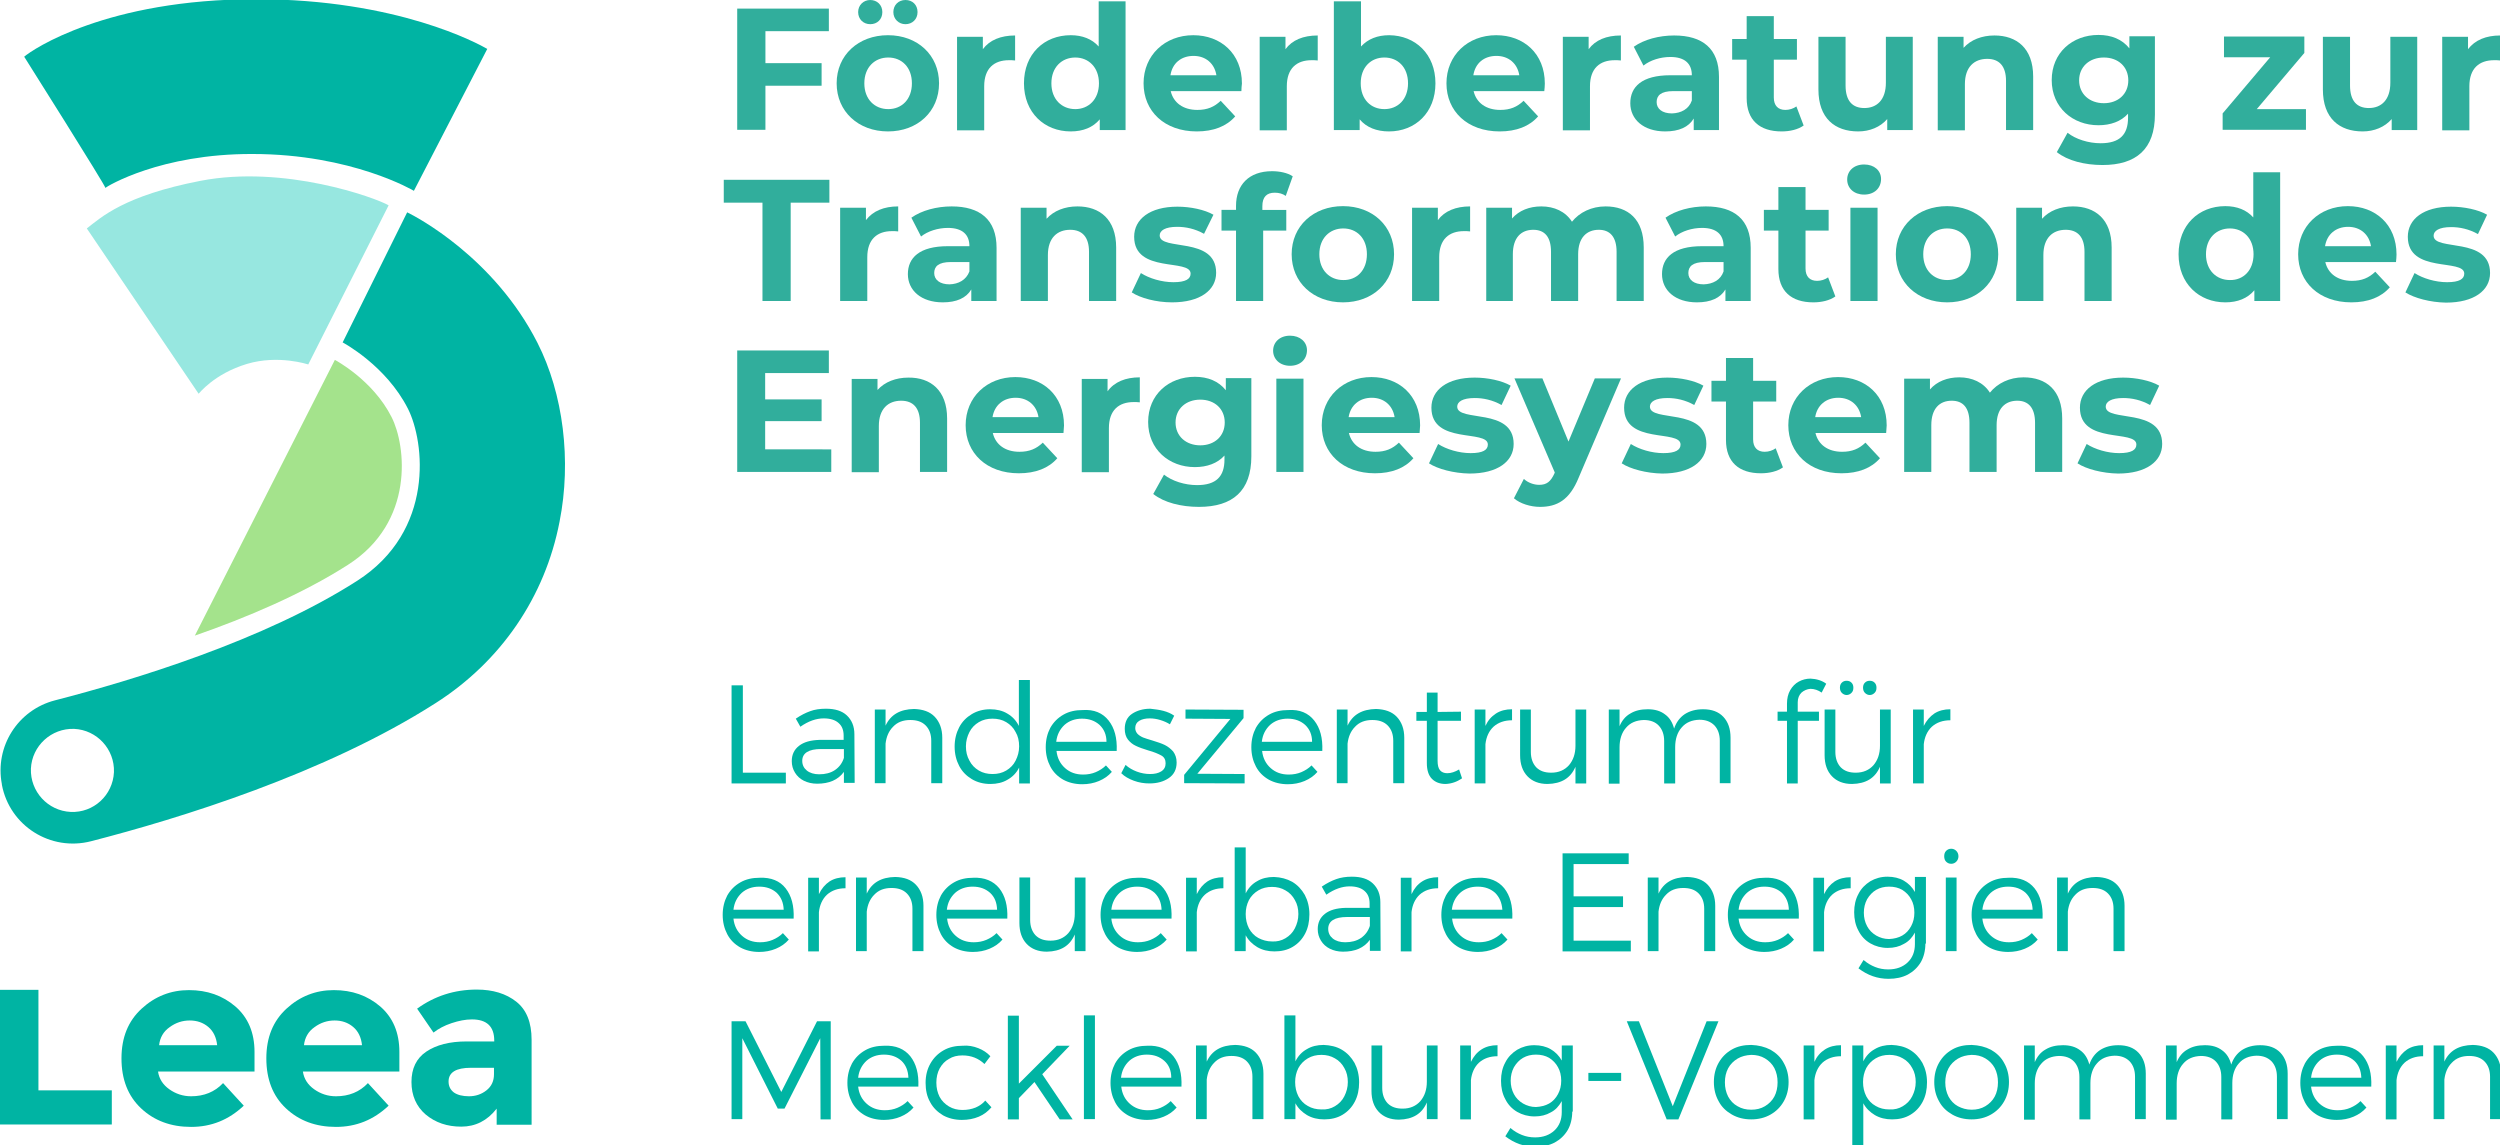 <?xml version="1.0" encoding="UTF-8"?> <svg xmlns="http://www.w3.org/2000/svg" xmlns:xlink="http://www.w3.org/1999/xlink" version="1.1" id="Ebene_1" x="0px" y="0px" viewBox="0 0 930.2 426.1" xml:space="preserve"> <g> <g> <path fill="#00B4A3" d="M0,418.5v-50.2h14.3v37.4h27.3v12.7H0z"></path> <path fill="#00B4A3" d="M90.7,411.4c-5.6,5.3-12.1,7.9-19.6,7.9s-13.7-2.3-18.6-6.9c-4.9-4.6-7.3-10.8-7.3-18.6 c0-7.8,2.5-13.9,7.5-18.5c5-4.6,10.9-6.9,17.6-6.9c6.8,0,12.5,2,17.3,6.1c4.7,4.1,7.1,9.7,7.1,16.9v7.3H58.8 c0.4,2.7,1.8,4.9,4.2,6.6c2.4,1.7,5.1,2.6,8.1,2.6c4.8,0,8.8-1.6,11.9-4.9L90.7,411.4z M77.5,382.1c-1.9-1.6-4.2-2.4-6.9-2.4 s-5.2,0.8-7.5,2.5c-2.3,1.6-3.6,3.9-3.9,6.7h21.6C80.5,386,79.4,383.7,77.5,382.1z"></path> <path fill="#00B4A3" d="M144.6,411.4c-5.6,5.3-12.1,7.9-19.6,7.9c-7.5,0-13.7-2.3-18.6-6.9c-4.9-4.6-7.3-10.8-7.3-18.6 c0-7.8,2.5-13.9,7.5-18.5c5-4.6,10.9-6.9,17.6-6.9c6.8,0,12.5,2,17.3,6.1c4.7,4.1,7.1,9.7,7.1,16.9v7.3h-35.9 c0.4,2.7,1.8,4.9,4.2,6.6c2.4,1.7,5.1,2.6,8.1,2.6c4.8,0,8.8-1.6,11.9-4.9L144.6,411.4z M131.4,382.1c-1.9-1.6-4.2-2.4-6.9-2.4 c-2.7,0-5.2,0.8-7.5,2.5c-2.3,1.6-3.6,3.9-3.9,6.7h21.6C134.4,386,133.3,383.7,131.4,382.1z"></path> <path fill="#00B4A3" d="M197.7,418.5h-12.9v-6c-3.5,4.5-7.9,6.7-13.2,6.7c-5.2,0-9.6-1.5-13.2-4.5c-3.5-3-5.3-7.1-5.3-12.1 s1.8-8.8,5.5-11.3c3.7-2.5,8.7-3.8,15-3.8h10.3v-0.3c0-5.3-2.8-7.9-8.3-7.9c-2.4,0-4.9,0.5-7.6,1.4c-2.7,0.9-4.9,2.1-6.7,3.5 l-6.1-8.9c6.5-4.7,13.9-7.1,22.2-7.1c6,0,10.9,1.5,14.7,4.5c3.8,3,5.7,7.7,5.7,14.2V418.5z M183.8,399.7v-2.4h-8.6 c-5.5,0-8.3,1.7-8.3,5.1c0,1.8,0.7,3.1,2,4.1c1.3,0.9,3.2,1.4,5.6,1.4c2.4,0,4.6-0.7,6.5-2.2C182.9,404.2,183.8,402.2,183.8,399.7 z"></path> </g> <path fill="#A4E38C" d="M124.6,133.9c0.1,0.1,14.1,7.4,21.1,21.3c5.4,10.6,8.7,39.1-16.3,55c-16.9,10.8-37.6,19.6-56.9,26.3 L124.6,133.9z"></path> <g> <path fill="#97E7E0" d="M73.9,146.5L32.3,85c5.4-4.2,13.9-12.2,42.2-17.7c31.3-6.1,65.3,6.3,70.1,9.1l-29.9,59.2l0,0 c-0.1,0-11.1-3.7-22.8-0.2C79.6,139.1,74,146.5,73.9,146.5"></path> </g> <g> <path fill="#00B4A3" d="M39.2,69.9C39.6,69.6,9,21.1,9,21.1c3.1-2.7,30.7-21.4,86.2-21.4c52.7,0,82.8,16.6,86.1,18.5l-27.3,52.8 c0,0-23-13.7-60.1-13.7C59.7,57.2,39.9,69.3,39.2,69.9z"></path> </g> <path fill="#00B4A3" d="M200,127.6c-16.2-31.9-45.2-47-48.5-48.6l-24,48.4l-0.2-0.1c0.2,0.1,16.3,8.6,24.5,24.8 c6.2,12.3,10.1,45.4-18.9,64c-34.6,22.2-83.4,37-112.5,44.5C6.6,264.2-2,277.8,0.7,291.8l0,0.2c2.9,15.3,18.1,24.9,33.2,21 c32.6-8.4,87.1-25.1,128.2-51.4c24.3-15.5,40.7-39.5,46.1-67.5C212.7,171.4,209.6,146.5,200,127.6z M26.3,302.1 c-8.5-0.4-15.1-7.6-14.8-16.1c0.4-8.5,7.6-15.1,16.1-14.8c8.5,0.4,15.1,7.6,14.8,16.1C42,295.9,34.8,302.5,26.3,302.1z"></path> </g> <g> <g> <path fill="#31AE9C" d="M284.8,11.6v11.9h20.9v8.4h-20.9v16.4h-10.5V3.2h34.1v8.4H284.8z"></path> <path fill="#31AE9C" d="M311.3,31c0-10.5,8.1-17.9,19.1-17.9c11,0,19,7.4,19,17.9s-8,17.9-19,17.9C319.4,48.9,311.3,41.5,311.3,31 z M319.3,4.5c0-2.6,2-4.5,4.5-4.5s4.5,1.8,4.5,4.5s-1.9,4.5-4.5,4.5S319.3,7.1,319.3,4.5z M339.3,31c0-6-3.8-9.6-8.8-9.6 s-8.9,3.6-8.9,9.6s3.9,9.6,8.9,9.6S339.3,37,339.3,31z M332.4,4.5c0-2.6,1.9-4.5,4.5-4.5s4.5,1.8,4.5,4.5s-2,4.5-4.5,4.5 S332.4,7.1,332.4,4.5z"></path> <path fill="#31AE9C" d="M377.7,13.2v9.3c-0.8-0.1-1.5-0.1-2.3-0.1c-5.5,0-9.2,3-9.2,9.7v16.4h-10.1V13.7h9.6v4.6 C368.2,14.9,372.4,13.2,377.7,13.2z"></path> <path fill="#31AE9C" d="M418.8,0.5v47.9h-9.6v-4c-2.5,3-6.2,4.5-10.8,4.5c-9.8,0-17.4-7-17.4-17.9s7.5-17.9,17.4-17.9 c4.3,0,7.9,1.4,10.4,4.2V0.5H418.8z M408.9,31c0-6-3.9-9.6-8.8-9.6c-5,0-8.9,3.6-8.9,9.6s3.9,9.6,8.9,9.6 C405,40.6,408.9,37,408.9,31z"></path> <path fill="#31AE9C" d="M461.9,33.9h-26.3c1,4.3,4.6,7,9.9,7c3.7,0,6.3-1.1,8.7-3.4l5.4,5.8c-3.2,3.7-8.1,5.6-14.3,5.6 c-12,0-19.8-7.5-19.8-17.9c0-10.4,7.9-17.9,18.5-17.9c10.2,0,18.1,6.8,18.1,18C462,31.9,461.9,33,461.9,33.9z M435.5,28h17.1 c-0.7-4.4-4-7.2-8.5-7.2C439.5,20.8,436.2,23.5,435.5,28z"></path> <path fill="#31AE9C" d="M490.3,13.2v9.3c-0.8-0.1-1.5-0.1-2.3-0.1c-5.5,0-9.2,3-9.2,9.7v16.4h-10.1V13.7h9.6v4.6 C480.8,14.9,484.9,13.2,490.3,13.2z"></path> <path fill="#31AE9C" d="M534.1,31c0,10.9-7.5,17.9-17.3,17.9c-4.6,0-8.4-1.5-10.9-4.5v4h-9.6V0.5h10.1v16.8 c2.6-2.8,6.1-4.2,10.5-4.2C526.6,13.2,534.1,20.1,534.1,31z M523.9,31c0-6-3.8-9.6-8.8-9.6c-5,0-8.8,3.6-8.8,9.6s3.8,9.6,8.8,9.6 C520.1,40.6,523.9,37,523.9,31z"></path> <path fill="#31AE9C" d="M574.6,33.9h-26.3c1,4.3,4.6,7,9.9,7c3.7,0,6.3-1.1,8.7-3.4l5.4,5.8c-3.2,3.7-8.1,5.6-14.3,5.6 c-12,0-19.8-7.5-19.8-17.9c0-10.4,7.9-17.9,18.5-17.9c10.2,0,18.1,6.8,18.1,18C574.8,31.9,574.7,33,574.6,33.9z M548.2,28h17.1 c-0.7-4.4-4-7.2-8.5-7.2C552.2,20.8,548.9,23.5,548.2,28z"></path> <path fill="#31AE9C" d="M603.1,13.2v9.3c-0.8-0.1-1.5-0.1-2.3-0.1c-5.5,0-9.2,3-9.2,9.7v16.4h-10.1V13.7h9.6v4.6 C593.6,14.9,597.7,13.2,603.1,13.2z"></path> <path fill="#31AE9C" d="M639.6,28.6v19.8h-9.4v-4.3c-1.9,3.2-5.5,4.8-10.6,4.8c-8.1,0-13-4.5-13-10.5c0-6.1,4.3-10.4,14.9-10.4h8 c0-4.3-2.6-6.8-8-6.8c-3.7,0-7.5,1.2-10,3.2l-3.6-7c3.8-2.7,9.4-4.2,15-4.2C633.5,13.2,639.6,18.1,639.6,28.6z M629.5,37.4v-3.5 h-6.9c-4.7,0-6.2,1.7-6.2,4.1c0,2.5,2.1,4.2,5.7,4.2C625.5,42.1,628.4,40.6,629.5,37.4z"></path> <path fill="#31AE9C" d="M671.1,46.7c-2.1,1.5-5.1,2.2-8.2,2.2c-8.2,0-13-4.2-13-12.4V22.2h-5.4v-7.7h5.4V6H660v8.5h8.6v7.7H660 v14.1c0,3,1.6,4.6,4.3,4.6c1.5,0,3-0.5,4.1-1.3L671.1,46.7z"></path> <path fill="#31AE9C" d="M711.7,13.7v34.7h-9.5v-4.1c-2.6,3-6.5,4.6-10.8,4.6c-8.7,0-14.8-4.9-14.8-15.6V13.7h10.1v18.1 c0,5.8,2.6,8.4,7,8.4c4.6,0,8-3,8-9.4V13.7H711.7z"></path> <path fill="#31AE9C" d="M756.5,28.5v19.9h-10.1V30.1c0-5.6-2.6-8.2-7-8.2c-4.8,0-8.3,3-8.3,9.4v17.2h-10.1V13.7h9.6v4.1 c2.7-3,6.8-4.6,11.5-4.6C750.3,13.2,756.5,17.9,756.5,28.5z"></path> <path fill="#31AE9C" d="M801.8,13.7v28.9c0,12.9-7,18.8-19.5,18.8c-6.6,0-13-1.6-17-4.8l4-7.2c3,2.4,7.8,3.9,12.3,3.9 c7.1,0,10.2-3.2,10.2-9.5v-1.5c-2.6,2.9-6.5,4.3-11,4.3c-9.6,0-17.4-6.6-17.4-16.8s7.7-16.8,17.4-16.8c4.8,0,8.8,1.6,11.5,5v-4.5 H801.8z M791.9,29.9c0-5.1-3.8-8.5-9.1-8.5c-5.3,0-9.2,3.4-9.2,8.5s3.9,8.5,9.2,8.5C788.1,38.4,791.9,35,791.9,29.9z"></path> <path fill="#31AE9C" d="M858,40.6v7.7h-31v-6.1l17.7-20.9h-17.2v-7.7h29.9v6.1l-17.7,20.9H858z"></path> <path fill="#31AE9C" d="M899.4,13.7v34.7h-9.5v-4.1c-2.6,3-6.5,4.6-10.8,4.6c-8.7,0-14.8-4.9-14.8-15.6V13.7h10.1v18.1 c0,5.8,2.6,8.4,7,8.4c4.6,0,8-3,8-9.4V13.7H899.4z"></path> <path fill="#31AE9C" d="M930.3,13.2v9.3c-0.8-0.1-1.5-0.1-2.3-0.1c-5.5,0-9.2,3-9.2,9.7v16.4h-10.1V13.7h9.6v4.6 C920.9,14.9,925,13.2,930.3,13.2z"></path> <path fill="#31AE9C" d="M283.7,75.4h-14.4v-8.5h39.3v8.5h-14.4V112h-10.5V75.4z"></path> <path fill="#31AE9C" d="M334.2,76.8v9.3c-0.8-0.1-1.5-0.1-2.3-0.1c-5.5,0-9.2,3-9.2,9.7V112h-10.1V77.3h9.6v4.6 C324.8,78.5,328.9,76.8,334.2,76.8z"></path> <path fill="#31AE9C" d="M370.8,92.2V112h-9.4v-4.3c-1.9,3.2-5.5,4.8-10.6,4.8c-8.1,0-13-4.5-13-10.5c0-6.1,4.3-10.4,14.9-10.4h8 c0-4.3-2.6-6.8-8-6.8c-3.7,0-7.5,1.2-10,3.2l-3.6-7c3.8-2.7,9.4-4.2,15-4.2C364.6,76.8,370.8,81.7,370.8,92.2z M360.7,101v-3.5 h-6.9c-4.7,0-6.2,1.7-6.2,4.1c0,2.5,2.1,4.2,5.7,4.2C356.6,105.7,359.5,104.2,360.7,101z"></path> <path fill="#31AE9C" d="M415.3,92.1V112h-10.1V93.7c0-5.6-2.6-8.2-7-8.2c-4.8,0-8.3,3-8.3,9.4V112h-10.1V77.3h9.6v4.1 c2.7-3,6.8-4.6,11.5-4.6C409.1,76.8,415.3,81.5,415.3,92.1z"></path> <path fill="#31AE9C" d="M421.1,108.8l3.4-7.2c3.1,2,7.8,3.4,12.1,3.4c4.6,0,6.4-1.2,6.4-3.2c0-5.7-21,0.1-21-13.7 c0-6.6,5.9-11.2,16.1-11.2c4.8,0,10.1,1.1,13.4,3L448,87c-3.4-1.9-6.8-2.6-10-2.6c-4.5,0-6.5,1.4-6.5,3.2c0,5.9,21,0.2,21,13.9 c0,6.5-6,11-16.4,11C430.2,112.5,424.3,110.9,421.1,108.8z"></path> <path fill="#31AE9C" d="M469.7,78.1h8.9v7.7H470V112h-10.1V85.8h-5.4v-7.7h5.4v-1.5c0-7.8,4.8-12.9,13.4-12.9 c2.8,0,5.8,0.6,7.7,1.9l-2.6,7.3c-1.1-0.8-2.5-1.2-4.1-1.2c-3,0-4.6,1.6-4.6,5V78.1z"></path> <path fill="#31AE9C" d="M480.6,94.6c0-10.5,8.1-17.9,19.1-17.9c11,0,19,7.4,19,17.9s-8,17.9-19,17.9 C488.7,112.5,480.6,105.1,480.6,94.6z M508.6,94.6c0-6-3.8-9.6-8.8-9.6c-5,0-8.9,3.6-8.9,9.6c0,6,3.9,9.6,8.9,9.6 C504.8,104.3,508.6,100.6,508.6,94.6z"></path> <path fill="#31AE9C" d="M547,76.8v9.3c-0.8-0.1-1.5-0.1-2.3-0.1c-5.5,0-9.2,3-9.2,9.7V112h-10.1V77.3h9.6v4.6 C537.5,78.5,541.7,76.8,547,76.8z"></path> <path fill="#31AE9C" d="M611.6,92.1V112h-10.1V93.7c0-5.6-2.5-8.2-6.6-8.2c-4.5,0-7.7,2.9-7.7,9.1V112h-10.1V93.7 c0-5.6-2.4-8.2-6.6-8.2c-4.5,0-7.6,2.9-7.6,9.1V112H553V77.3h9.6v4c2.6-3,6.5-4.5,10.9-4.5c4.8,0,9,1.9,11.4,5.7 c2.8-3.5,7.3-5.7,12.5-5.7C605.7,76.8,611.6,81.5,611.6,92.1z"></path> <path fill="#31AE9C" d="M651.4,92.2V112H642v-4.3c-1.9,3.2-5.5,4.8-10.6,4.8c-8.1,0-13-4.5-13-10.5c0-6.1,4.3-10.4,14.9-10.4h8 c0-4.3-2.6-6.8-8-6.8c-3.7,0-7.5,1.2-10,3.2l-3.6-7c3.8-2.7,9.4-4.2,15-4.2C645.3,76.8,651.4,81.7,651.4,92.2z M641.3,101v-3.5 h-6.9c-4.7,0-6.2,1.7-6.2,4.1c0,2.5,2.1,4.2,5.7,4.2C637.3,105.7,640.2,104.2,641.3,101z"></path> <path fill="#31AE9C" d="M682.9,110.3c-2.1,1.5-5.1,2.2-8.2,2.2c-8.2,0-13-4.2-13-12.4V85.8h-5.4v-7.7h5.4v-8.5h10.1v8.5h8.6v7.7 h-8.6v14.1c0,3,1.6,4.6,4.3,4.6c1.5,0,3-0.5,4.1-1.3L682.9,110.3z"></path> <path fill="#31AE9C" d="M687.3,66.8c0-3.2,2.5-5.6,6.3-5.6s6.3,2.3,6.3,5.4c0,3.4-2.5,5.8-6.3,5.8S687.3,70,687.3,66.8z M688.5,77.3h10.1V112h-10.1V77.3z"></path> <path fill="#31AE9C" d="M705.4,94.6c0-10.5,8.1-17.9,19.1-17.9s19,7.4,19,17.9s-8,17.9-19,17.9S705.4,105.1,705.4,94.6z M733.3,94.6c0-6-3.8-9.6-8.8-9.6s-8.9,3.6-8.9,9.6c0,6,3.9,9.6,8.9,9.6S733.3,100.6,733.3,94.6z"></path> <path fill="#31AE9C" d="M785.7,92.1V112h-10.1V93.7c0-5.6-2.6-8.2-7-8.2c-4.8,0-8.3,3-8.3,9.4V112h-10.1V77.3h9.6v4.1 c2.7-3,6.8-4.6,11.5-4.6C779.5,76.8,785.7,81.5,785.7,92.1z"></path> <path fill="#31AE9C" d="M848.4,64.1V112h-9.6v-4c-2.5,3-6.2,4.5-10.8,4.5c-9.8,0-17.4-7-17.4-17.9s7.5-17.9,17.4-17.9 c4.3,0,7.9,1.4,10.4,4.2V64.1H848.4z M838.5,94.6c0-6-3.9-9.6-8.8-9.6c-5,0-8.9,3.6-8.9,9.6c0,6,3.9,9.6,8.9,9.6 C834.7,104.3,838.5,100.6,838.5,94.6z"></path> <path fill="#31AE9C" d="M891.5,97.5h-26.3c1,4.3,4.6,7,9.9,7c3.7,0,6.3-1.1,8.7-3.4l5.4,5.8c-3.2,3.7-8.1,5.6-14.3,5.6 c-12,0-19.8-7.5-19.8-17.9c0-10.4,7.9-17.9,18.5-17.9c10.2,0,18.1,6.8,18.1,18C891.7,95.5,891.6,96.6,891.5,97.5z M865.1,91.6 h17.1c-0.7-4.4-4-7.2-8.5-7.2C869.1,84.4,865.8,87.2,865.1,91.6z"></path> <path fill="#31AE9C" d="M895,108.8l3.4-7.2c3.1,2,7.8,3.4,12.1,3.4c4.6,0,6.4-1.2,6.4-3.2c0-5.7-21,0.1-21-13.7 c0-6.6,5.9-11.2,16.1-11.2c4.8,0,10.1,1.1,13.4,3l-3.4,7.2c-3.4-1.9-6.8-2.6-10-2.6c-4.5,0-6.5,1.4-6.5,3.2c0,5.9,21,0.2,21,13.9 c0,6.5-6,11-16.4,11C904.2,112.5,898.3,110.9,895,108.8z"></path> <path fill="#31AE9C" d="M309.3,167.2v8.4h-35v-45.2h34.1v8.4h-23.7v9.8h21v8.1h-21v10.5H309.3z"></path> <path fill="#31AE9C" d="M352.4,155.7v19.9h-10.1v-18.3c0-5.6-2.6-8.2-7-8.2c-4.8,0-8.3,3-8.3,9.4v17.2h-10.1v-34.7h9.6v4.1 c2.7-3,6.8-4.6,11.5-4.6C346.2,140.4,352.4,145.2,352.4,155.7z"></path> <path fill="#31AE9C" d="M395.7,161.1h-26.3c1,4.3,4.6,7,9.9,7c3.7,0,6.3-1.1,8.7-3.4l5.4,5.8c-3.2,3.7-8.1,5.6-14.3,5.6 c-12,0-19.8-7.5-19.8-17.9c0-10.4,7.9-17.9,18.5-17.9c10.2,0,18.1,6.8,18.1,18C395.9,159.2,395.7,160.3,395.7,161.1z M369.3,155.2 h17.1c-0.7-4.4-4-7.2-8.5-7.2C373.3,148,370,150.8,369.3,155.2z"></path> <path fill="#31AE9C" d="M424.1,140.4v9.3c-0.8-0.1-1.5-0.1-2.3-0.1c-5.5,0-9.2,3-9.2,9.7v16.4h-10.1v-34.7h9.6v4.6 C414.6,142.1,418.8,140.4,424.1,140.4z"></path> <path fill="#31AE9C" d="M465.6,140.9v28.9c0,12.9-7,18.8-19.5,18.8c-6.6,0-13-1.6-17-4.8l4-7.2c3,2.4,7.8,3.9,12.3,3.9 c7.1,0,10.2-3.2,10.2-9.5v-1.5c-2.6,2.9-6.5,4.3-11,4.3c-9.6,0-17.4-6.6-17.4-16.8s7.7-16.8,17.4-16.8c4.8,0,8.8,1.6,11.5,5v-4.5 H465.6z M455.7,157.2c0-5.1-3.8-8.5-9.1-8.5s-9.2,3.4-9.2,8.5s3.9,8.5,9.2,8.5S455.7,162.3,455.7,157.2z"></path> <path fill="#31AE9C" d="M473.7,130.5c0-3.2,2.5-5.6,6.3-5.6c3.7,0,6.3,2.3,6.3,5.4c0,3.4-2.5,5.8-6.3,5.8 C476.2,136.1,473.7,133.6,473.7,130.5z M474.9,140.9H485v34.7h-10.1V140.9z"></path> <path fill="#31AE9C" d="M528.2,161.1h-26.3c1,4.3,4.6,7,9.9,7c3.7,0,6.3-1.1,8.7-3.4l5.4,5.8c-3.2,3.7-8.1,5.6-14.3,5.6 c-12,0-19.8-7.5-19.8-17.9c0-10.4,7.9-17.9,18.5-17.9c10.2,0,18.1,6.8,18.1,18C528.4,159.2,528.2,160.3,528.2,161.1z M501.8,155.2 h17.1c-0.7-4.4-4-7.2-8.5-7.2C505.8,148,502.5,150.8,501.8,155.2z"></path> <path fill="#31AE9C" d="M531.7,172.4l3.4-7.2c3.1,2,7.8,3.4,12.1,3.4c4.6,0,6.4-1.2,6.4-3.2c0-5.7-21,0.1-21-13.7 c0-6.6,5.9-11.2,16.1-11.2c4.8,0,10.1,1.1,13.4,3l-3.4,7.2c-3.4-1.9-6.8-2.6-10-2.6c-4.5,0-6.5,1.4-6.5,3.2c0,5.9,21,0.2,21,13.9 c0,6.5-6,11-16.4,11C540.9,176.1,534.9,174.5,531.7,172.4z"></path> <path fill="#31AE9C" d="M603.1,140.9l-15.7,36.8c-3.4,8.4-8.1,10.9-14.4,10.9c-3.5,0-7.4-1.2-9.7-3.2l3.7-7.2 c1.5,1.4,3.7,2.2,5.7,2.2c2.8,0,4.3-1.2,5.7-4.3l0.1-0.3l-15-35h10.4l9.7,23.5l9.8-23.5H603.1z"></path> <path fill="#31AE9C" d="M603.4,172.4l3.4-7.2c3.1,2,7.8,3.4,12.1,3.4c4.6,0,6.4-1.2,6.4-3.2c0-5.7-21,0.1-21-13.7 c0-6.6,5.9-11.2,16.1-11.2c4.8,0,10.1,1.1,13.4,3l-3.4,7.2c-3.4-1.9-6.8-2.6-10-2.6c-4.5,0-6.5,1.4-6.5,3.2c0,5.9,21,0.2,21,13.9 c0,6.5-6,11-16.4,11C612.6,176.1,606.6,174.5,603.4,172.4z"></path> <path fill="#31AE9C" d="M663.4,173.9c-2.1,1.5-5.1,2.2-8.2,2.2c-8.2,0-13-4.2-13-12.4v-14.3h-5.4v-7.7h5.4v-8.5h10.1v8.5h8.6v7.7 h-8.6v14.1c0,3,1.6,4.6,4.3,4.6c1.5,0,3-0.5,4.1-1.3L663.4,173.9z"></path> <path fill="#31AE9C" d="M701.8,161.1h-26.3c1,4.3,4.6,7,9.9,7c3.7,0,6.3-1.1,8.7-3.4l5.4,5.8c-3.2,3.7-8.1,5.6-14.3,5.6 c-12,0-19.8-7.5-19.8-17.9c0-10.4,7.9-17.9,18.5-17.9c10.2,0,18.1,6.8,18.1,18C702,159.2,701.8,160.3,701.8,161.1z M675.4,155.2 h17.1c-0.7-4.4-4-7.2-8.5-7.2C679.4,148,676.1,150.8,675.4,155.2z"></path> <path fill="#31AE9C" d="M767.3,155.7v19.9h-10.1v-18.3c0-5.6-2.5-8.2-6.6-8.2c-4.5,0-7.7,2.9-7.7,9.1v17.4h-10.1v-18.3 c0-5.6-2.4-8.2-6.6-8.2c-4.5,0-7.6,2.9-7.6,9.1v17.4h-10.1v-34.7h9.6v4c2.6-3,6.5-4.5,10.9-4.5c4.8,0,9,1.9,11.4,5.7 c2.8-3.5,7.3-5.7,12.5-5.7C761.4,140.4,767.3,145.2,767.3,155.7z"></path> <path fill="#31AE9C" d="M773,172.4l3.4-7.2c3.1,2,7.8,3.4,12.1,3.4c4.6,0,6.4-1.2,6.4-3.2c0-5.7-21,0.1-21-13.7 c0-6.6,5.9-11.2,16.1-11.2c4.8,0,10.1,1.1,13.4,3l-3.4,7.2c-3.4-1.9-6.8-2.6-10-2.6c-4.5,0-6.5,1.4-6.5,3.2c0,5.9,21,0.2,21,13.9 c0,6.5-6,11-16.4,11C782.2,176.1,776.2,174.5,773,172.4z"></path> </g> <g> <path fill="#00B4A3" d="M292.4,287.5v4h-20.2V255h4.2v32.5H292.4z"></path> <path fill="#00B4A3" d="M314,287.2c-2.2,3-5.5,4.4-10,4.4c-1.8,0-3.5-0.4-4.9-1.1c-1.4-0.7-2.5-1.7-3.3-3 c-0.8-1.3-1.2-2.7-1.2-4.3c0-2.4,0.9-4.3,2.7-5.7c1.8-1.4,4.3-2.1,7.6-2.2h9v-1.6c0-2-0.6-3.6-1.9-4.7c-1.2-1.1-3.1-1.7-5.5-1.7 c-2.8,0-5.7,1-8.7,3.1l-1.7-3c1.9-1.3,3.7-2.2,5.4-2.8c1.6-0.6,3.6-0.9,5.8-0.9c3.4,0,6,0.8,7.8,2.5c1.8,1.7,2.8,4,2.8,7l0.1,18.1 h-4V287.2z M310.7,286.5c1.6-1.1,2.7-2.6,3.3-4.5v-3.3h-8.5c-4.6,0-7,1.5-7,4.4c0,1.5,0.6,2.7,1.7,3.6c1.1,0.9,2.7,1.4,4.6,1.4 C307.1,288.1,309.1,287.6,310.7,286.5z"></path> <path fill="#00B4A3" d="M347.8,266.7c1.8,1.9,2.8,4.5,2.8,7.8v16.9h-4.1v-15.8c0-2.4-0.7-4.3-2.1-5.7c-1.4-1.4-3.3-2-5.7-2 c-2.7,0-4.8,0.8-6.4,2.5c-1.6,1.6-2.5,3.7-2.8,6.3v14.7h-4V264h4v6c1.9-4.1,5.4-6.1,10.6-6.2C343.4,263.9,346,264.8,347.8,266.7z"></path> <path fill="#00B4A3" d="M383.3,291.5h-4.1v-5.9c-1,2-2.5,3.5-4.3,4.5c-1.8,1.1-4,1.6-6.4,1.6c-2.6,0-4.9-0.6-6.9-1.8 c-2-1.2-3.6-2.8-4.7-4.9c-1.1-2.1-1.7-4.5-1.7-7.2c0-2.7,0.6-5.1,1.7-7.2c1.1-2.1,2.7-3.7,4.7-4.9s4.3-1.8,6.8-1.8 c2.4,0,4.6,0.5,6.4,1.6c1.9,1.1,3.3,2.6,4.3,4.6v-17.1h4.1V291.5z M374.4,286.7c1.5-0.9,2.7-2.1,3.5-3.7c0.8-1.6,1.3-3.3,1.3-5.3 c0-2-0.4-3.8-1.3-5.3c-0.8-1.6-2-2.8-3.5-3.7c-1.5-0.9-3.2-1.3-5.1-1.3c-1.9,0-3.6,0.4-5.1,1.3c-1.5,0.9-2.7,2.1-3.5,3.7 c-0.8,1.6-1.3,3.3-1.3,5.3c0,2,0.4,3.7,1.3,5.3c0.8,1.6,2,2.8,3.5,3.7c1.5,0.9,3.2,1.3,5.1,1.3C371.2,288,372.9,287.6,374.4,286.7 z"></path> <path fill="#00B4A3" d="M412.5,268.1c2.2,2.8,3.2,6.5,3,11.3h-22.4c0.3,2.7,1.4,4.8,3.2,6.4c1.8,1.6,4,2.4,6.7,2.4 c1.7,0,3.3-0.3,4.7-0.9c1.4-0.6,2.7-1.4,3.8-2.5l2.2,2.4c-1.3,1.5-2.9,2.6-4.8,3.4c-1.9,0.8-4,1.2-6.2,1.2c-2.7,0-5.1-0.6-7.1-1.7 c-2.1-1.2-3.7-2.8-4.8-4.9c-1.1-2.1-1.7-4.5-1.7-7.2c0-2.7,0.6-5.1,1.7-7.2c1.2-2.1,2.8-3.7,4.9-4.9c2.1-1.2,4.5-1.7,7.1-1.7 C407.1,263.9,410.3,265.3,412.5,268.1z M409.1,269.7c-1.7-1.5-3.8-2.3-6.5-2.3c-2.6,0-4.8,0.8-6.5,2.3c-1.7,1.6-2.8,3.6-3.1,6.3 h18.7C411.7,273.4,410.8,271.3,409.1,269.7z"></path> <path fill="#00B4A3" d="M432.9,264.5c1.5,0.4,2.9,1,4,1.8l-1.6,3.2c-1.1-0.7-2.3-1.2-3.6-1.6c-1.3-0.4-2.6-0.6-3.9-0.6 c-1.6,0-2.9,0.3-3.9,0.9c-1,0.6-1.5,1.5-1.5,2.7c0,0.8,0.3,1.5,0.8,2.1c0.6,0.6,1.2,1,2.1,1.4c0.8,0.3,2,0.7,3.4,1.1 c1.9,0.6,3.5,1.1,4.7,1.7c1.2,0.6,2.2,1.4,3.1,2.4c0.8,1.1,1.3,2.4,1.3,4.1c0,2.6-1,4.5-2.9,5.8c-1.9,1.3-4.3,2-7.2,2 c-2,0-3.9-0.3-5.8-1s-3.5-1.6-4.7-2.8l1.6-3.1c1.2,1.1,2.6,1.9,4.2,2.5c1.6,0.6,3.3,0.9,4.9,0.9c1.7,0,3.1-0.3,4.2-1 s1.6-1.7,1.6-3c0-1.3-0.5-2.3-1.6-2.9c-1.1-0.6-2.7-1.3-4.9-1.9c-1.9-0.6-3.4-1.1-4.6-1.7c-1.1-0.5-2.1-1.3-2.9-2.3 c-0.8-1-1.2-2.4-1.2-4c0-2.5,0.9-4.4,2.7-5.6c1.8-1.2,4.1-1.9,6.8-1.9C429.8,263.9,431.4,264.1,432.9,264.5z"></path> <path fill="#00B4A3" d="M445.5,287.9l17.6,0.1v3.5l-22.5-0.1v-3.1l17.2-20.8l-16.7-0.1V264l21.6,0.1v3.1L445.5,287.9z"></path> <path fill="#00B4A3" d="M489,268.1c2.2,2.8,3.2,6.5,3,11.3h-22.4c0.3,2.7,1.4,4.8,3.2,6.4c1.8,1.6,4,2.4,6.7,2.4 c1.7,0,3.3-0.3,4.7-0.9c1.4-0.6,2.7-1.4,3.8-2.5l2.2,2.4c-1.3,1.5-2.9,2.6-4.8,3.4c-1.9,0.8-4,1.2-6.2,1.2c-2.7,0-5.1-0.6-7.1-1.7 c-2.1-1.2-3.7-2.8-4.8-4.9c-1.1-2.1-1.7-4.5-1.7-7.2c0-2.7,0.6-5.1,1.7-7.2c1.2-2.1,2.8-3.7,4.9-4.9c2.1-1.2,4.5-1.7,7.1-1.7 C483.6,263.9,486.8,265.3,489,268.1z M485.6,269.7c-1.7-1.5-3.8-2.3-6.5-2.3c-2.6,0-4.8,0.8-6.5,2.3c-1.7,1.6-2.8,3.6-3.1,6.3 h18.7C488.2,273.4,487.3,271.3,485.6,269.7z"></path> <path fill="#00B4A3" d="M519.7,266.7c1.8,1.9,2.8,4.5,2.8,7.8v16.9h-4.1v-15.8c0-2.4-0.7-4.3-2.1-5.7c-1.4-1.4-3.3-2-5.7-2 c-2.7,0-4.8,0.8-6.4,2.5c-1.6,1.6-2.5,3.7-2.8,6.3v14.7h-4V264h4v6c1.9-4.1,5.4-6.1,10.6-6.2C515.3,263.9,517.9,264.8,519.7,266.7 z"></path> <path fill="#00B4A3" d="M537.9,291.7c-2.1,0-3.8-0.6-5.1-1.9c-1.3-1.3-1.9-3.3-1.9-5.9v-15.7H527v-3.3h3.9v-7.2h4v7.2l8.7-0.1v3.4 h-8.7v14.9c0,1.6,0.3,2.8,0.9,3.5c0.6,0.7,1.5,1.1,2.7,1.1c1.4,0,2.9-0.5,4.4-1.4l1.1,3.3C542.1,290.9,540.1,291.6,537.9,291.7z"></path> <path fill="#00B4A3" d="M556.6,265.5c1.7-1.1,3.7-1.6,6-1.6v4.1c-2.8,0-5.1,0.8-6.9,2.4c-1.7,1.6-2.7,3.8-3,6.5v14.6h-4V264h4v6.1 C553.6,268.1,554.9,266.6,556.6,265.5z"></path> <path fill="#00B4A3" d="M590.2,291.5h-4v-6.2c-1.8,4.2-5.2,6.3-10.4,6.4c-3.2,0-5.7-1-7.5-2.9c-1.8-1.9-2.7-4.5-2.7-7.8V264h4 v15.8c0,2.4,0.7,4.3,2,5.7c1.4,1.4,3.2,2,5.6,2c2.8,0,5-1,6.6-2.8c1.6-1.9,2.4-4.3,2.4-7.2V264h4V291.5z"></path> <path fill="#00B4A3" d="M641.2,266.7c1.8,1.9,2.7,4.5,2.7,7.8v16.9h-4v-15.8c0-2.4-0.7-4.3-2-5.7c-1.4-1.4-3.2-2.1-5.6-2.1 c-2.8,0.1-5,1-6.6,2.9c-1.6,1.8-2.4,4.3-2.4,7.3v13.5h-4.1v-15.8c0-2.4-0.7-4.3-2-5.7c-1.3-1.4-3.2-2.1-5.6-2.1 c-2.8,0.1-5,1-6.6,2.9c-1.6,1.8-2.4,4.3-2.4,7.3v13.5h-4V264h4v6.2c0.9-2.1,2.2-3.7,4-4.7c1.8-1.1,3.9-1.6,6.5-1.6 c2.6,0,4.7,0.6,6.4,1.9c1.7,1.2,2.8,3,3.4,5.3c0.8-2.4,2.2-4.2,4-5.4c1.9-1.2,4.1-1.8,6.8-1.8 C636.9,263.9,639.4,264.8,641.2,266.7z"></path> <path fill="#00B4A3" d="M670.3,257.7c-0.9,0.9-1.4,2.1-1.4,3.6v3.5h7.9v3.4h-7.9v23.3h-4v-23.3h-3.5v-3.4h3.5v-3 c0-1.9,0.4-3.6,1.2-5c0.8-1.4,1.9-2.5,3.2-3.2c1.3-0.7,2.8-1.1,4.3-1.1c2.3,0.1,4.3,0.7,5.9,1.9l-1.7,3.3 c-1.3-0.9-2.7-1.4-4.2-1.4C672.4,256.4,671.2,256.9,670.3,257.7z"></path> <path fill="#00B4A3" d="M703.5,291.5h-4v-6.2c-1.8,4.2-5.2,6.3-10.4,6.4c-3.2,0-5.7-1-7.5-2.9c-1.8-1.9-2.7-4.5-2.7-7.8V264h4 v15.8c0,2.4,0.7,4.3,2,5.7c1.4,1.4,3.2,2,5.6,2c2.8,0,5-1,6.6-2.8c1.6-1.9,2.4-4.3,2.4-7.2V264h4V291.5z M685.3,257.8 c-0.5-0.5-0.7-1.2-0.7-1.9c0-0.8,0.2-1.4,0.7-1.9c0.5-0.5,1.1-0.7,1.8-0.7c0.7,0,1.3,0.2,1.8,0.7c0.5,0.5,0.7,1.1,0.7,1.9 c0,0.8-0.2,1.4-0.7,1.9c-0.5,0.5-1.1,0.8-1.8,0.8C686.4,258.6,685.8,258.3,685.3,257.8z M693.9,257.8c-0.5-0.5-0.7-1.2-0.7-1.9 c0-0.8,0.2-1.4,0.7-1.9c0.5-0.5,1.1-0.7,1.8-0.7s1.3,0.2,1.8,0.7c0.5,0.5,0.7,1.1,0.7,1.9c0,0.8-0.2,1.4-0.7,1.9 c-0.5,0.5-1.1,0.8-1.8,0.8S694.4,258.3,693.9,257.8z"></path> <path fill="#00B4A3" d="M719.7,265.5c1.7-1.1,3.7-1.6,6-1.6v4.1c-2.8,0-5.1,0.8-6.9,2.4c-1.7,1.6-2.7,3.8-3,6.5v14.6h-4V264h4v6.1 C716.8,268.1,718.1,266.6,719.7,265.5z"></path> <path fill="#00B4A3" d="M292.3,330.5c2.2,2.8,3.2,6.5,3,11.3h-22.4c0.3,2.7,1.4,4.8,3.2,6.4c1.8,1.6,4,2.4,6.7,2.4 c1.7,0,3.3-0.3,4.7-0.9c1.4-0.6,2.7-1.4,3.8-2.5l2.2,2.4c-1.3,1.5-2.9,2.6-4.8,3.4c-1.9,0.8-4,1.2-6.2,1.2c-2.7,0-5.1-0.6-7.1-1.7 c-2.1-1.2-3.7-2.8-4.8-4.9c-1.1-2.1-1.7-4.5-1.7-7.2c0-2.7,0.6-5.1,1.7-7.2c1.2-2.1,2.8-3.7,4.9-4.9c2.1-1.2,4.5-1.7,7.1-1.7 C286.9,326.4,290.2,327.8,292.3,330.5z M289,332.2c-1.7-1.5-3.8-2.3-6.5-2.3c-2.6,0-4.8,0.8-6.5,2.3c-1.7,1.6-2.8,3.6-3.1,6.3 h18.7C291.5,335.8,290.6,333.8,289,332.2z"></path> <path fill="#00B4A3" d="M308.6,328c1.7-1.1,3.7-1.6,6-1.6v4.1c-2.8,0-5.1,0.8-6.9,2.4c-1.7,1.6-2.7,3.8-3,6.5v14.6h-4v-27.4h4v6.1 C305.7,330.6,307,329.1,308.6,328z"></path> <path fill="#00B4A3" d="M340.8,329.2c1.8,1.9,2.8,4.5,2.8,7.8v16.9h-4.1v-15.8c0-2.4-0.7-4.3-2.1-5.7c-1.4-1.4-3.3-2-5.7-2 c-2.7,0-4.8,0.8-6.4,2.5c-1.6,1.6-2.5,3.7-2.8,6.3v14.7h-4v-27.4h4v6c1.9-4.1,5.4-6.1,10.6-6.2C336.5,326.4,339,327.3,340.8,329.2 z"></path> <path fill="#00B4A3" d="M371.8,330.5c2.2,2.8,3.2,6.5,3,11.3h-22.4c0.3,2.7,1.4,4.8,3.2,6.4c1.8,1.6,4,2.4,6.7,2.4 c1.7,0,3.3-0.3,4.7-0.9c1.4-0.6,2.7-1.4,3.8-2.5l2.2,2.4c-1.3,1.5-2.9,2.6-4.8,3.4c-1.9,0.8-4,1.2-6.2,1.2c-2.7,0-5.1-0.6-7.1-1.7 c-2.1-1.2-3.7-2.8-4.8-4.9c-1.1-2.1-1.7-4.5-1.7-7.2c0-2.7,0.6-5.1,1.7-7.2c1.2-2.1,2.8-3.7,4.9-4.9c2.1-1.2,4.5-1.7,7.1-1.7 C366.3,326.4,369.6,327.8,371.8,330.5z M368.4,332.2c-1.7-1.5-3.8-2.3-6.5-2.3c-2.6,0-4.8,0.8-6.5,2.3c-1.7,1.6-2.8,3.6-3.1,6.3 h18.7C370.9,335.8,370.1,333.8,368.4,332.2z"></path> <path fill="#00B4A3" d="M403.9,353.9h-4v-6.2c-1.8,4.2-5.2,6.3-10.4,6.4c-3.2,0-5.7-1-7.5-2.9c-1.8-1.9-2.7-4.5-2.7-7.8v-16.9h4 v15.8c0,2.4,0.7,4.3,2,5.7c1.4,1.4,3.2,2,5.6,2c2.8,0,5-1,6.6-2.8c1.6-1.9,2.4-4.3,2.4-7.2v-13.5h4V353.9z"></path> <path fill="#00B4A3" d="M432.9,330.5c2.2,2.8,3.2,6.5,3,11.3h-22.4c0.3,2.7,1.4,4.8,3.2,6.4c1.8,1.6,4,2.4,6.7,2.4 c1.7,0,3.3-0.3,4.7-0.9c1.4-0.6,2.7-1.4,3.8-2.5l2.2,2.4c-1.3,1.5-2.9,2.6-4.8,3.4c-1.9,0.8-4,1.2-6.2,1.2c-2.7,0-5.1-0.6-7.1-1.7 c-2.1-1.2-3.7-2.8-4.8-4.9c-1.1-2.1-1.7-4.5-1.7-7.2c0-2.7,0.6-5.1,1.7-7.2c1.2-2.1,2.8-3.7,4.9-4.9c2.1-1.2,4.5-1.7,7.1-1.7 C427.5,326.4,430.8,327.8,432.9,330.5z M429.6,332.2c-1.7-1.5-3.8-2.3-6.5-2.3c-2.6,0-4.8,0.8-6.5,2.3c-1.7,1.6-2.8,3.6-3.1,6.3 h18.7C432.1,335.8,431.2,333.8,429.6,332.2z"></path> <path fill="#00B4A3" d="M449.2,328c1.7-1.1,3.7-1.6,6-1.6v4.1c-2.8,0-5.1,0.8-6.9,2.4c-1.7,1.6-2.7,3.8-3,6.5v14.6h-4v-27.4h4v6.1 C446.3,330.6,447.6,329.1,449.2,328z"></path> <path fill="#00B4A3" d="M480.8,328.1c2,1.2,3.5,2.8,4.7,4.9c1.1,2.1,1.7,4.5,1.7,7.2c0,2.7-0.5,5.1-1.6,7.2 c-1.1,2.1-2.6,3.7-4.6,4.9c-2,1.2-4.3,1.7-6.8,1.7c-2.4,0-4.5-0.5-6.4-1.6c-1.8-1.1-3.3-2.5-4.3-4.4v5.9h-4.1v-38.6h4.1v17.1 c1-2,2.4-3.5,4.2-4.5c1.8-1.1,3.9-1.6,6.3-1.6C476.6,326.4,478.8,327,480.8,328.1z M478.3,349.1c1.5-0.9,2.7-2.1,3.5-3.7 c0.8-1.6,1.3-3.3,1.3-5.3c0-1.9-0.4-3.7-1.3-5.2c-0.8-1.5-2-2.8-3.5-3.6c-1.5-0.9-3.2-1.3-5-1.3c-1.9,0-3.6,0.4-5.1,1.3 s-2.7,2.1-3.5,3.6c-0.8,1.6-1.2,3.3-1.2,5.2c0,2,0.4,3.7,1.2,5.3c0.8,1.5,2,2.8,3.5,3.6s3.2,1.3,5.1,1.3 C475.1,350.4,476.8,350,478.3,349.1z"></path> <path fill="#00B4A3" d="M509.7,349.7c-2.2,3-5.5,4.4-10,4.4c-1.8,0-3.5-0.4-4.9-1.1c-1.4-0.7-2.5-1.7-3.3-3 c-0.8-1.3-1.2-2.7-1.2-4.3c0-2.4,0.9-4.3,2.7-5.7c1.8-1.4,4.3-2.1,7.6-2.2h9v-1.6c0-2-0.6-3.6-1.9-4.7c-1.2-1.1-3.1-1.7-5.5-1.7 c-2.8,0-5.7,1-8.7,3.1l-1.7-3c1.9-1.3,3.7-2.2,5.4-2.8s3.6-0.9,5.8-0.9c3.4,0,6,0.8,7.8,2.5c1.8,1.7,2.8,4,2.8,7l0.1,18.1h-4 V349.7z M506.4,349c1.6-1.1,2.7-2.6,3.3-4.5v-3.3h-8.5c-4.6,0-7,1.5-7,4.4c0,1.5,0.6,2.7,1.7,3.6c1.1,0.9,2.7,1.4,4.6,1.4 C502.8,350.6,504.8,350.1,506.4,349z"></path> <path fill="#00B4A3" d="M529.1,328c1.7-1.1,3.7-1.6,6-1.6v4.1c-2.8,0-5.1,0.8-6.9,2.4c-1.7,1.6-2.7,3.8-3,6.5v14.6h-4v-27.4h4v6.1 C526.2,330.6,527.4,329.1,529.1,328z"></path> <path fill="#00B4A3" d="M559.7,330.5c2.2,2.8,3.2,6.5,3,11.3h-22.4c0.3,2.7,1.4,4.8,3.2,6.4c1.8,1.6,4,2.4,6.7,2.4 c1.7,0,3.3-0.3,4.7-0.9c1.4-0.6,2.7-1.4,3.8-2.5l2.2,2.4c-1.3,1.5-2.9,2.6-4.8,3.4c-1.9,0.8-4,1.2-6.2,1.2c-2.7,0-5.1-0.6-7.1-1.7 c-2.1-1.2-3.7-2.8-4.8-4.9c-1.1-2.1-1.7-4.5-1.7-7.2c0-2.7,0.6-5.1,1.7-7.2c1.2-2.1,2.8-3.7,4.9-4.9c2.1-1.2,4.5-1.7,7.1-1.7 C554.2,326.4,557.5,327.8,559.7,330.5z M556.3,332.2c-1.7-1.5-3.8-2.3-6.5-2.3c-2.6,0-4.8,0.8-6.5,2.3c-1.7,1.6-2.8,3.6-3.1,6.3 H559C558.8,335.8,557.9,333.8,556.3,332.2z"></path> <path fill="#00B4A3" d="M585.5,321.5v12h18.4v4h-18.4V350h21.3v4h-25.4v-36.5H606v4H585.5z"></path> <path fill="#00B4A3" d="M635.4,329.2c1.8,1.9,2.8,4.5,2.8,7.8v16.9h-4.1v-15.8c0-2.4-0.7-4.3-2.1-5.7c-1.4-1.4-3.3-2-5.7-2 c-2.7,0-4.8,0.8-6.4,2.5c-1.6,1.6-2.5,3.7-2.8,6.3v14.7h-4v-27.4h4v6c1.9-4.1,5.4-6.1,10.6-6.2C631,326.4,633.6,327.3,635.4,329.2 z"></path> <path fill="#00B4A3" d="M666.3,330.5c2.2,2.8,3.2,6.5,3,11.3h-22.4c0.3,2.7,1.4,4.8,3.2,6.4c1.8,1.6,4,2.4,6.7,2.4 c1.7,0,3.3-0.3,4.7-0.9c1.4-0.6,2.7-1.4,3.8-2.5l2.2,2.4c-1.3,1.5-2.9,2.6-4.8,3.4c-1.9,0.8-4,1.2-6.2,1.2c-2.7,0-5.1-0.6-7.1-1.7 c-2.1-1.2-3.7-2.8-4.8-4.9c-1.1-2.1-1.7-4.5-1.7-7.2c0-2.7,0.6-5.1,1.7-7.2c1.2-2.1,2.8-3.7,4.9-4.9c2.1-1.2,4.5-1.7,7.1-1.7 C660.9,326.4,664.1,327.8,666.3,330.5z M663,332.2c-1.7-1.5-3.8-2.3-6.5-2.3c-2.6,0-4.8,0.8-6.5,2.3c-1.7,1.6-2.8,3.6-3.1,6.3 h18.7C665.5,335.8,664.6,333.8,663,332.2z"></path> <path fill="#00B4A3" d="M682.6,328c1.7-1.1,3.7-1.6,6-1.6v4.1c-2.8,0-5.1,0.8-6.9,2.4c-1.7,1.6-2.7,3.8-3,6.5v14.6h-4v-27.4h4v6.1 C679.7,330.6,681,329.1,682.6,328z"></path> <path fill="#00B4A3" d="M716.4,351.1c0,2.6-0.6,5-1.7,6.9c-1.2,2-2.8,3.5-4.8,4.6c-2.1,1.1-4.5,1.6-7.2,1.6 c-4.1,0-7.8-1.3-11.2-3.9l1.9-3.1c1.4,1.2,2.8,2,4.3,2.6c1.5,0.6,3.1,0.9,4.9,0.9c3,0,5.4-0.9,7.2-2.6c1.8-1.7,2.7-4,2.7-6.8V347 c-1,1.8-2.3,3.3-4.1,4.2c-1.7,1-3.7,1.5-6,1.5c-2.4,0-4.6-0.6-6.5-1.7c-1.9-1.1-3.4-2.7-4.4-4.7c-1.1-2-1.6-4.3-1.6-6.9 c0-2.5,0.5-4.8,1.6-6.8c1-2,2.5-3.5,4.4-4.7c1.9-1.1,4-1.7,6.4-1.7c2.3,0,4.4,0.5,6.1,1.5c1.7,1,3.1,2.4,4.1,4.2v-5.6h4.1V351.1z M707.8,348.1c1.4-0.8,2.5-2,3.3-3.5c0.8-1.5,1.2-3.1,1.2-5c0-1.9-0.4-3.6-1.2-5c-0.8-1.5-1.9-2.6-3.3-3.5c-1.4-0.8-3-1.2-4.9-1.2 c-1.8,0-3.4,0.4-4.8,1.2s-2.5,2-3.4,3.5c-0.8,1.5-1.2,3.2-1.2,5c0,1.8,0.4,3.5,1.2,5c0.8,1.5,1.9,2.6,3.4,3.5 c1.4,0.8,3,1.3,4.8,1.3C704.8,349.3,706.4,348.9,707.8,348.1z"></path> <path fill="#00B4A3" d="M727.9,316.6c0.5,0.5,0.8,1.2,0.8,2c0,0.8-0.3,1.5-0.8,2c-0.5,0.5-1.1,0.8-1.9,0.8s-1.4-0.3-1.9-0.8 c-0.5-0.5-0.7-1.2-0.7-2c0-0.8,0.2-1.5,0.7-2c0.5-0.5,1.1-0.8,1.9-0.8S727.4,316.1,727.9,316.6z M724,353.9v-27.4h4v27.4H724z"></path> <path fill="#00B4A3" d="M757,330.5c2.2,2.8,3.2,6.5,3,11.3h-22.4c0.3,2.7,1.4,4.8,3.2,6.4c1.8,1.6,4,2.4,6.7,2.4 c1.7,0,3.3-0.3,4.7-0.9c1.4-0.6,2.7-1.4,3.8-2.5l2.2,2.4c-1.3,1.5-2.9,2.6-4.8,3.4c-1.9,0.8-4,1.2-6.2,1.2c-2.7,0-5.1-0.6-7.1-1.7 c-2.1-1.2-3.7-2.8-4.8-4.9c-1.1-2.1-1.7-4.5-1.7-7.2c0-2.7,0.6-5.1,1.7-7.2c1.2-2.1,2.8-3.7,4.9-4.9c2.1-1.2,4.5-1.7,7.1-1.7 C751.6,326.4,754.8,327.8,757,330.5z M753.7,332.2c-1.7-1.5-3.8-2.3-6.5-2.3c-2.6,0-4.8,0.8-6.5,2.3c-1.7,1.6-2.8,3.6-3.1,6.3 h18.7C756.2,335.8,755.3,333.8,753.7,332.2z"></path> <path fill="#00B4A3" d="M787.7,329.2c1.8,1.9,2.8,4.5,2.8,7.8v16.9h-4.1v-15.8c0-2.4-0.7-4.3-2.1-5.7c-1.4-1.4-3.3-2-5.7-2 c-2.7,0-4.8,0.8-6.4,2.5c-1.6,1.6-2.5,3.7-2.8,6.3v14.7h-4v-27.4h4v6c1.9-4.1,5.4-6.1,10.6-6.2 C783.3,326.4,785.9,327.3,787.7,329.2z"></path> <path fill="#00B4A3" d="M305.3,416.4l-0.1-30.1l-13.3,26.2h-2.5l-13.2-26.2v30.1h-4V380h5.2l13.3,26.3L304,380h5.1v36.5H305.3z"></path> <path fill="#00B4A3" d="M338.7,393c2.2,2.8,3.2,6.5,3,11.3h-22.4c0.3,2.7,1.4,4.8,3.2,6.4c1.8,1.6,4,2.4,6.7,2.4 c1.7,0,3.3-0.3,4.7-0.9c1.4-0.6,2.7-1.4,3.8-2.5l2.2,2.4c-1.3,1.5-2.9,2.6-4.8,3.4c-1.9,0.8-4,1.2-6.2,1.2c-2.7,0-5.1-0.6-7.1-1.7 c-2.1-1.2-3.7-2.8-4.8-4.9c-1.1-2.1-1.7-4.5-1.7-7.2c0-2.7,0.6-5.1,1.7-7.2c1.2-2.1,2.8-3.7,4.9-4.9c2.1-1.2,4.5-1.7,7.1-1.7 C333.3,388.9,336.5,390.3,338.7,393z M335.4,394.7c-1.7-1.5-3.8-2.3-6.5-2.3c-2.6,0-4.8,0.8-6.5,2.3c-1.7,1.6-2.8,3.6-3.1,6.3H338 C337.9,398.3,337,396.2,335.4,394.7z"></path> <path fill="#00B4A3" d="M364,390c1.8,0.7,3.3,1.7,4.5,3l-2.2,2.9c-2.2-2.1-4.9-3.2-8.2-3.2c-1.9,0-3.6,0.4-5,1.3 c-1.5,0.8-2.6,2-3.5,3.6c-0.8,1.5-1.2,3.3-1.2,5.2c0,2,0.4,3.7,1.2,5.3c0.8,1.5,2,2.7,3.5,3.6c1.5,0.9,3.2,1.3,5,1.3 c1.8,0,3.4-0.3,4.9-0.9c1.4-0.6,2.7-1.5,3.6-2.6l2.3,2.5c-1.3,1.5-2.8,2.7-4.7,3.5c-1.9,0.8-4,1.2-6.3,1.2c-2.6,0-5-0.6-7-1.7 c-2-1.2-3.7-2.8-4.8-4.9c-1.2-2.1-1.7-4.5-1.7-7.2c0-2.7,0.6-5.1,1.8-7.2c1.2-2.1,2.8-3.7,4.9-4.9c2.1-1.2,4.5-1.7,7.1-1.7 C360.3,388.9,362.2,389.3,364,390z"></path> <path fill="#00B4A3" d="M379.1,408.6v7.9H375v-38.6h4.1v25.3l14.1-14.1h4.8l-10.2,10.6l11.3,16.8h-4.8l-9.4-13.9L379.1,408.6z"></path> <path fill="#00B4A3" d="M403.3,416.4v-38.6h4.1v38.6H403.3z"></path> <path fill="#00B4A3" d="M436.6,393c2.2,2.8,3.2,6.5,3,11.3h-22.4c0.3,2.7,1.4,4.8,3.2,6.4c1.8,1.6,4,2.4,6.7,2.4 c1.7,0,3.3-0.3,4.7-0.9c1.4-0.6,2.7-1.4,3.8-2.5l2.2,2.4c-1.3,1.5-2.9,2.6-4.8,3.4c-1.9,0.8-4,1.2-6.2,1.2c-2.7,0-5.1-0.6-7.1-1.7 c-2.1-1.2-3.7-2.8-4.8-4.9c-1.1-2.1-1.7-4.5-1.7-7.2c0-2.7,0.6-5.1,1.7-7.2c1.2-2.1,2.8-3.7,4.9-4.9c2.1-1.2,4.5-1.7,7.1-1.7 C431.1,388.9,434.4,390.3,436.6,393z M433.2,394.7c-1.7-1.5-3.8-2.3-6.5-2.3c-2.6,0-4.8,0.8-6.5,2.3c-1.7,1.6-2.8,3.6-3.1,6.3 h18.7C435.8,398.3,434.9,396.2,433.2,394.7z"></path> <path fill="#00B4A3" d="M467.3,391.7c1.8,1.9,2.8,4.5,2.8,7.8v16.9H466v-15.8c0-2.4-0.7-4.3-2.1-5.7c-1.4-1.4-3.3-2-5.7-2 c-2.7,0-4.8,0.8-6.4,2.5c-1.6,1.6-2.5,3.7-2.8,6.3v14.7h-4V389h4v6c1.9-4.1,5.4-6.1,10.6-6.2C462.9,388.9,465.5,389.8,467.3,391.7 z"></path> <path fill="#00B4A3" d="M499.3,390.6c2,1.2,3.5,2.8,4.7,4.9c1.1,2.1,1.7,4.5,1.7,7.2c0,2.7-0.5,5.1-1.6,7.2 c-1.1,2.1-2.6,3.7-4.6,4.9c-2,1.2-4.3,1.7-6.8,1.7c-2.4,0-4.5-0.5-6.4-1.6c-1.8-1.1-3.3-2.5-4.3-4.4v5.9h-4.1v-38.6h4.1v17.1 c1-2,2.4-3.5,4.2-4.5c1.8-1.1,3.9-1.6,6.3-1.6C495,388.9,497.3,389.4,499.3,390.6z M496.7,411.6c1.5-0.9,2.7-2.1,3.5-3.7 c0.8-1.6,1.3-3.3,1.3-5.3c0-1.9-0.4-3.7-1.3-5.2c-0.8-1.5-2-2.8-3.5-3.6c-1.5-0.9-3.2-1.3-5-1.3c-1.9,0-3.6,0.4-5.1,1.3 c-1.5,0.9-2.7,2.1-3.5,3.6c-0.8,1.6-1.2,3.3-1.2,5.2c0,2,0.4,3.7,1.2,5.3c0.8,1.5,2,2.8,3.5,3.6c1.5,0.9,3.2,1.3,5.1,1.3 C493.6,412.9,495.2,412.5,496.7,411.6z"></path> <path fill="#00B4A3" d="M534.9,416.4h-4v-6.2c-1.8,4.2-5.2,6.3-10.4,6.4c-3.2,0-5.7-1-7.5-2.9c-1.8-1.9-2.7-4.5-2.7-7.8V389h4 v15.8c0,2.4,0.7,4.3,2,5.7c1.4,1.4,3.2,2,5.6,2c2.8,0,5-1,6.6-2.8c1.6-1.9,2.4-4.3,2.4-7.2V389h4V416.4z"></path> <path fill="#00B4A3" d="M551.2,390.5c1.7-1.1,3.7-1.6,6-1.6v4.1c-2.8,0-5.1,0.8-6.9,2.4c-1.7,1.6-2.7,3.8-3,6.5v14.6h-4V389h4v6.1 C548.3,393.1,549.5,391.6,551.2,390.5z"></path> <path fill="#00B4A3" d="M585,413.6c0,2.6-0.6,5-1.7,6.9c-1.2,2-2.8,3.5-4.8,4.6c-2.1,1.1-4.5,1.6-7.2,1.6c-4.1,0-7.8-1.3-11.2-3.9 l1.9-3.1c1.4,1.2,2.8,2,4.3,2.6c1.5,0.6,3.1,0.9,4.9,0.9c3,0,5.4-0.9,7.2-2.6c1.8-1.7,2.7-4,2.7-6.8v-4.1c-1,1.8-2.3,3.3-4.1,4.2 c-1.7,1-3.7,1.5-6,1.5c-2.4,0-4.6-0.6-6.5-1.7c-1.9-1.1-3.4-2.7-4.4-4.7c-1.1-2-1.6-4.3-1.6-6.9c0-2.5,0.5-4.8,1.6-6.8 c1-2,2.5-3.5,4.4-4.7c1.9-1.1,4-1.7,6.4-1.7c2.3,0,4.4,0.5,6.1,1.5c1.7,1,3.1,2.4,4.1,4.2V389h4.1V413.6z M576.4,410.6 c1.4-0.8,2.5-2,3.3-3.5c0.8-1.5,1.2-3.1,1.2-5c0-1.9-0.4-3.6-1.2-5c-0.8-1.5-1.9-2.6-3.3-3.5c-1.4-0.8-3-1.2-4.9-1.2 c-1.8,0-3.4,0.4-4.8,1.2c-1.4,0.8-2.5,2-3.4,3.5c-0.8,1.5-1.2,3.2-1.2,5c0,1.8,0.4,3.5,1.2,5c0.8,1.5,1.9,2.6,3.4,3.5 c1.4,0.8,3,1.3,4.8,1.3C573.3,411.8,575,411.4,576.4,410.6z"></path> <path fill="#00B4A3" d="M591,402.2v-3h12.2v3H591z"></path> <path fill="#00B4A3" d="M620.1,416.4L605.3,380h4.5l12.6,31.6l12.6-31.6h4.4l-14.9,36.5H620.1z"></path> <path fill="#00B4A3" d="M658.8,390.6c2.1,1.2,3.8,2.8,4.9,4.9c1.2,2.1,1.8,4.5,1.8,7.1c0,2.7-0.6,5.1-1.8,7.2 c-1.2,2.1-2.8,3.7-4.9,4.9c-2.1,1.2-4.5,1.8-7.2,1.8c-2.7,0-5.1-0.6-7.2-1.8c-2.1-1.2-3.8-2.8-4.9-4.9c-1.2-2.1-1.8-4.5-1.8-7.2 c0-2.7,0.6-5.1,1.8-7.2c1.2-2.1,2.8-3.7,4.9-4.9c2.1-1.2,4.5-1.7,7.2-1.7C654.3,388.9,656.7,389.5,658.8,390.6z M646.5,393.9 c-1.5,0.9-2.7,2.1-3.5,3.6c-0.8,1.5-1.2,3.3-1.2,5.2c0,2,0.4,3.7,1.2,5.3c0.8,1.5,2,2.8,3.5,3.6c1.5,0.9,3.2,1.3,5.1,1.3 s3.6-0.4,5.1-1.3c1.5-0.9,2.7-2.1,3.5-3.6c0.8-1.5,1.2-3.3,1.2-5.3c0-2-0.4-3.7-1.2-5.3c-0.8-1.5-2-2.7-3.5-3.6 c-1.5-0.9-3.2-1.3-5.1-1.3C649.7,392.6,648,393,646.5,393.9z"></path> <path fill="#00B4A3" d="M679,390.5c1.7-1.1,3.7-1.6,6-1.6v4.1c-2.8,0-5.1,0.8-6.9,2.4c-1.7,1.6-2.7,3.8-3,6.5v14.6h-4V389h4v6.1 C676,393.1,677.3,391.6,679,390.5z"></path> <path fill="#00B4A3" d="M710.6,390.6c2,1.2,3.5,2.8,4.7,4.9c1.1,2.1,1.7,4.5,1.7,7.2c0,2.7-0.5,5.1-1.6,7.2 c-1.1,2.1-2.6,3.7-4.6,4.9c-2,1.2-4.3,1.7-6.8,1.7c-2.4,0-4.5-0.5-6.4-1.6c-1.8-1.1-3.3-2.5-4.3-4.4v16h-4.1V389h4.1v5.9 c1-2,2.4-3.5,4.2-4.5c1.8-1.1,3.9-1.6,6.3-1.6C706.3,388.9,708.6,389.4,710.6,390.6z M708,411.6c1.5-0.9,2.7-2.1,3.5-3.7 c0.8-1.6,1.3-3.3,1.3-5.3c0-1.9-0.4-3.7-1.3-5.2c-0.8-1.5-2-2.8-3.5-3.6c-1.5-0.9-3.2-1.3-5-1.3c-1.9,0-3.6,0.4-5.1,1.3 s-2.7,2.1-3.5,3.6c-0.8,1.6-1.2,3.3-1.2,5.2c0,2,0.4,3.7,1.2,5.3c0.8,1.5,2,2.8,3.5,3.6c1.5,0.9,3.2,1.3,5.1,1.3 C704.9,412.9,706.5,412.5,708,411.6z"></path> <path fill="#00B4A3" d="M740.8,390.6c2.1,1.2,3.8,2.8,4.9,4.9c1.2,2.1,1.8,4.5,1.8,7.1c0,2.7-0.6,5.1-1.8,7.2 c-1.2,2.1-2.8,3.7-4.9,4.9c-2.1,1.2-4.5,1.8-7.2,1.8c-2.7,0-5.1-0.6-7.2-1.8c-2.1-1.2-3.8-2.8-4.9-4.9c-1.2-2.1-1.8-4.5-1.8-7.2 c0-2.7,0.6-5.1,1.8-7.2c1.2-2.1,2.8-3.7,4.9-4.9c2.1-1.2,4.5-1.7,7.2-1.7C736.3,388.9,738.7,389.5,740.8,390.6z M728.5,393.9 c-1.5,0.9-2.7,2.1-3.5,3.6c-0.8,1.5-1.2,3.3-1.2,5.2c0,2,0.4,3.7,1.2,5.3c0.8,1.5,2,2.8,3.5,3.6s3.2,1.3,5.1,1.3 c1.9,0,3.6-0.4,5.1-1.3c1.5-0.9,2.7-2.1,3.5-3.6c0.8-1.5,1.2-3.3,1.2-5.3c0-2-0.4-3.7-1.2-5.3c-0.8-1.5-2-2.7-3.5-3.6 c-1.5-0.9-3.2-1.3-5.1-1.3C731.7,392.6,730,393,728.5,393.9z"></path> <path fill="#00B4A3" d="M795.7,391.7c1.8,1.9,2.7,4.5,2.7,7.8v16.9h-4v-15.8c0-2.4-0.7-4.3-2-5.7c-1.4-1.4-3.2-2.1-5.6-2.1 c-2.8,0.1-5,1-6.6,2.9c-1.6,1.8-2.4,4.3-2.4,7.3v13.5h-4.1v-15.8c0-2.4-0.7-4.3-2-5.7c-1.3-1.4-3.2-2.1-5.6-2.1 c-2.8,0.1-5,1-6.6,2.9c-1.6,1.8-2.4,4.3-2.4,7.3v13.5h-4V389h4v6.2c0.9-2.1,2.2-3.7,4-4.7c1.8-1.1,3.9-1.6,6.5-1.6 c2.6,0,4.7,0.6,6.4,1.9c1.7,1.2,2.8,3,3.4,5.3c0.8-2.4,2.2-4.2,4-5.4c1.9-1.2,4.1-1.8,6.8-1.8 C791.4,388.9,793.9,389.8,795.7,391.7z"></path> <path fill="#00B4A3" d="M848.5,391.7c1.8,1.9,2.7,4.5,2.7,7.8v16.9h-4v-15.8c0-2.4-0.7-4.3-2-5.7c-1.4-1.4-3.2-2.1-5.6-2.1 c-2.8,0.1-5,1-6.6,2.9c-1.6,1.8-2.4,4.3-2.4,7.3v13.5h-4.1v-15.8c0-2.4-0.7-4.3-2-5.7c-1.3-1.4-3.2-2.1-5.6-2.1 c-2.8,0.1-5,1-6.6,2.9c-1.6,1.8-2.4,4.3-2.4,7.3v13.5h-4V389h4v6.2c0.9-2.1,2.2-3.7,4-4.7c1.8-1.1,3.9-1.6,6.5-1.6 c2.6,0,4.7,0.6,6.4,1.9c1.7,1.2,2.8,3,3.4,5.3c0.8-2.4,2.2-4.2,4-5.4c1.9-1.2,4.1-1.8,6.8-1.8 C844.2,388.9,846.7,389.8,848.5,391.7z"></path> <path fill="#00B4A3" d="M879.3,393c2.2,2.8,3.2,6.5,3,11.3h-22.4c0.3,2.7,1.4,4.8,3.2,6.4c1.8,1.6,4,2.4,6.7,2.4 c1.7,0,3.3-0.3,4.7-0.9c1.4-0.6,2.7-1.4,3.8-2.5l2.2,2.4c-1.3,1.5-2.9,2.6-4.8,3.4c-1.9,0.8-4,1.2-6.2,1.2c-2.7,0-5.1-0.6-7.1-1.7 c-2.1-1.2-3.7-2.8-4.8-4.9c-1.1-2.1-1.7-4.5-1.7-7.2c0-2.7,0.6-5.1,1.7-7.2c1.2-2.1,2.8-3.7,4.9-4.9c2.1-1.2,4.5-1.7,7.1-1.7 C873.9,388.9,877.2,390.3,879.3,393z M876,394.7c-1.7-1.5-3.8-2.3-6.5-2.3c-2.6,0-4.8,0.8-6.5,2.3c-1.7,1.6-2.8,3.6-3.1,6.3h18.7 C878.5,398.3,877.6,396.2,876,394.7z"></path> <path fill="#00B4A3" d="M895.6,390.5c1.7-1.1,3.7-1.6,6-1.6v4.1c-2.8,0-5.1,0.8-6.9,2.4c-1.7,1.6-2.7,3.8-3,6.5v14.6h-4V389h4v6.1 C892.7,393.1,894,391.6,895.6,390.5z"></path> <path fill="#00B4A3" d="M927.8,391.7c1.8,1.9,2.8,4.5,2.8,7.8v16.9h-4.1v-15.8c0-2.4-0.7-4.3-2.1-5.7c-1.4-1.4-3.3-2-5.7-2 c-2.7,0-4.8,0.8-6.4,2.5c-1.6,1.6-2.5,3.7-2.8,6.3v14.7h-4V389h4v6c1.9-4.1,5.4-6.1,10.6-6.2C923.4,388.9,926,389.8,927.8,391.7z"></path> </g> </g> <g> </g> <g> </g> <g> </g> <g> </g> <g> </g> <g> </g> <g> </g> <g> </g> <g> </g> <g> </g> <g> </g> <g> </g> <g> </g> <g> </g> <g> </g> </svg> 
